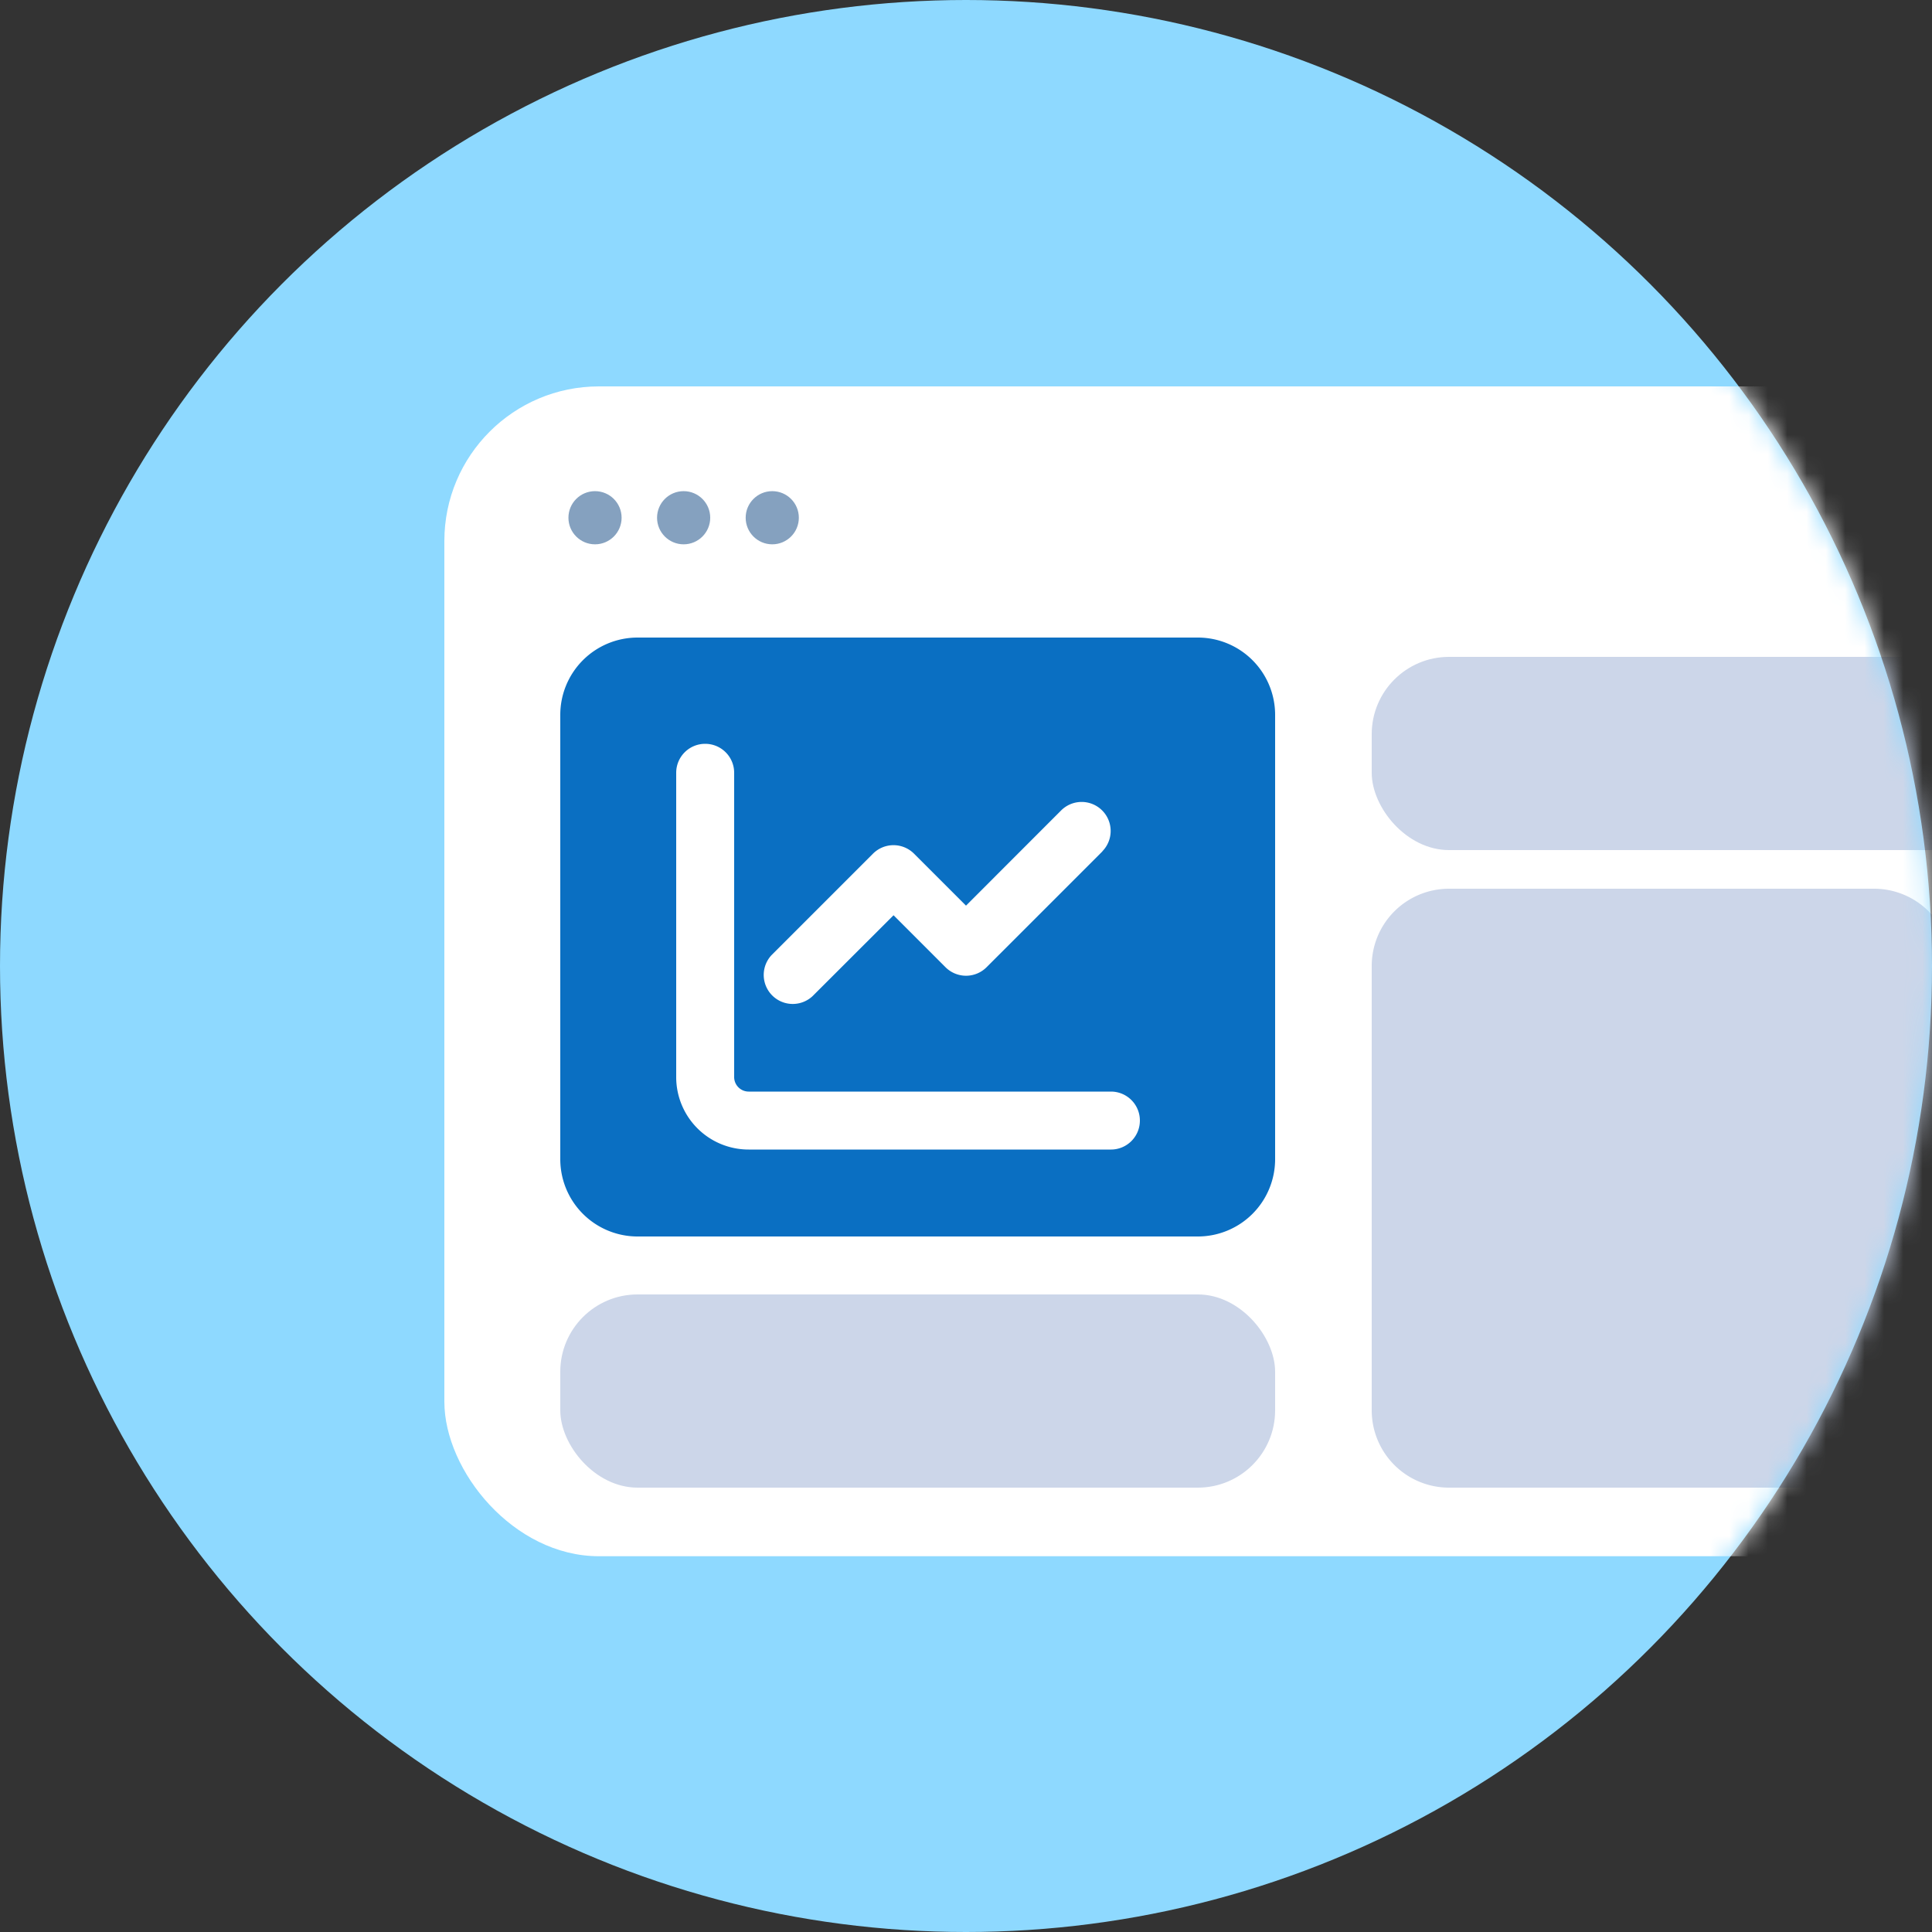<svg width="100" height="100" viewBox="0 0 100 100" fill="none" xmlns="http://www.w3.org/2000/svg">
    <rect x="0" y="0" width="100" height="100" fill="#333333" stroke="none"/>
    <circle cx="50" cy="50" r="50" fill="#8ED9FF"/>
    <mask id="nmmed4jj8a" style="mask-type:alpha" maskUnits="userSpaceOnUse" x="0" y="0" width="100" height="100">
        <circle cx="50" cy="50" r="50" fill="#8ED9FF"/>
    </mask>
    <g mask="url(#nmmed4jj8a)">
        <rect x="23" y="20" width="85.321" height="60.55" rx="8" fill="#fff"/>
        <path d="M29 37a4 4 0 0 1 4-4h29a4 4 0 0 1 4 4v23a4 4 0 0 1-4 4H33a4 4 0 0 1-4-4V37z" fill="#0A6FC2"/>
        <rect x="71" y="34" width="37" height="10" rx="4" fill="#CCD6E9"/>
        <path d="M71 50a4 4 0 0 1 4-4h22a4 4 0 0 1 4 4v23a4 4 0 0 1-4 4H75a4 4 0 0 1-4-4V50z" fill="#CCD6E9"/>
        <circle cx="30.798" cy="26.798" r="1.376" fill="#85A1BF"/>
        <circle cx="35.385" cy="26.798" r="1.376" fill="#85A1BF"/>
        <circle cx="39.972" cy="26.798" r="1.376" fill="#85A1BF"/>
        <path d="M38 40c0-.83-.67-1.5-1.5-1.5S35 39.17 35 40v15.75a3.749 3.749 0 0 0 3.75 3.75H57.5c.83 0 1.5-.67 1.5-1.5s-.67-1.5-1.5-1.5H38.75a.752.752 0 0 1-.75-.75V40zm19.06 4.06a1.502 1.502 0 0 0-2.124-2.124L50 46.876l-2.69-2.69a1.502 1.502 0 0 0-2.124 0l-5.25 5.25a1.502 1.502 0 0 0 2.123 2.123l4.191-4.186 2.69 2.691a1.502 1.502 0 0 0 2.124 0l6-6-.005-.005z" fill="#fff"/>
        <rect x="29" y="67" width="37" height="10" rx="4" fill="#CCD6E9"/>
    </g>
</svg>
